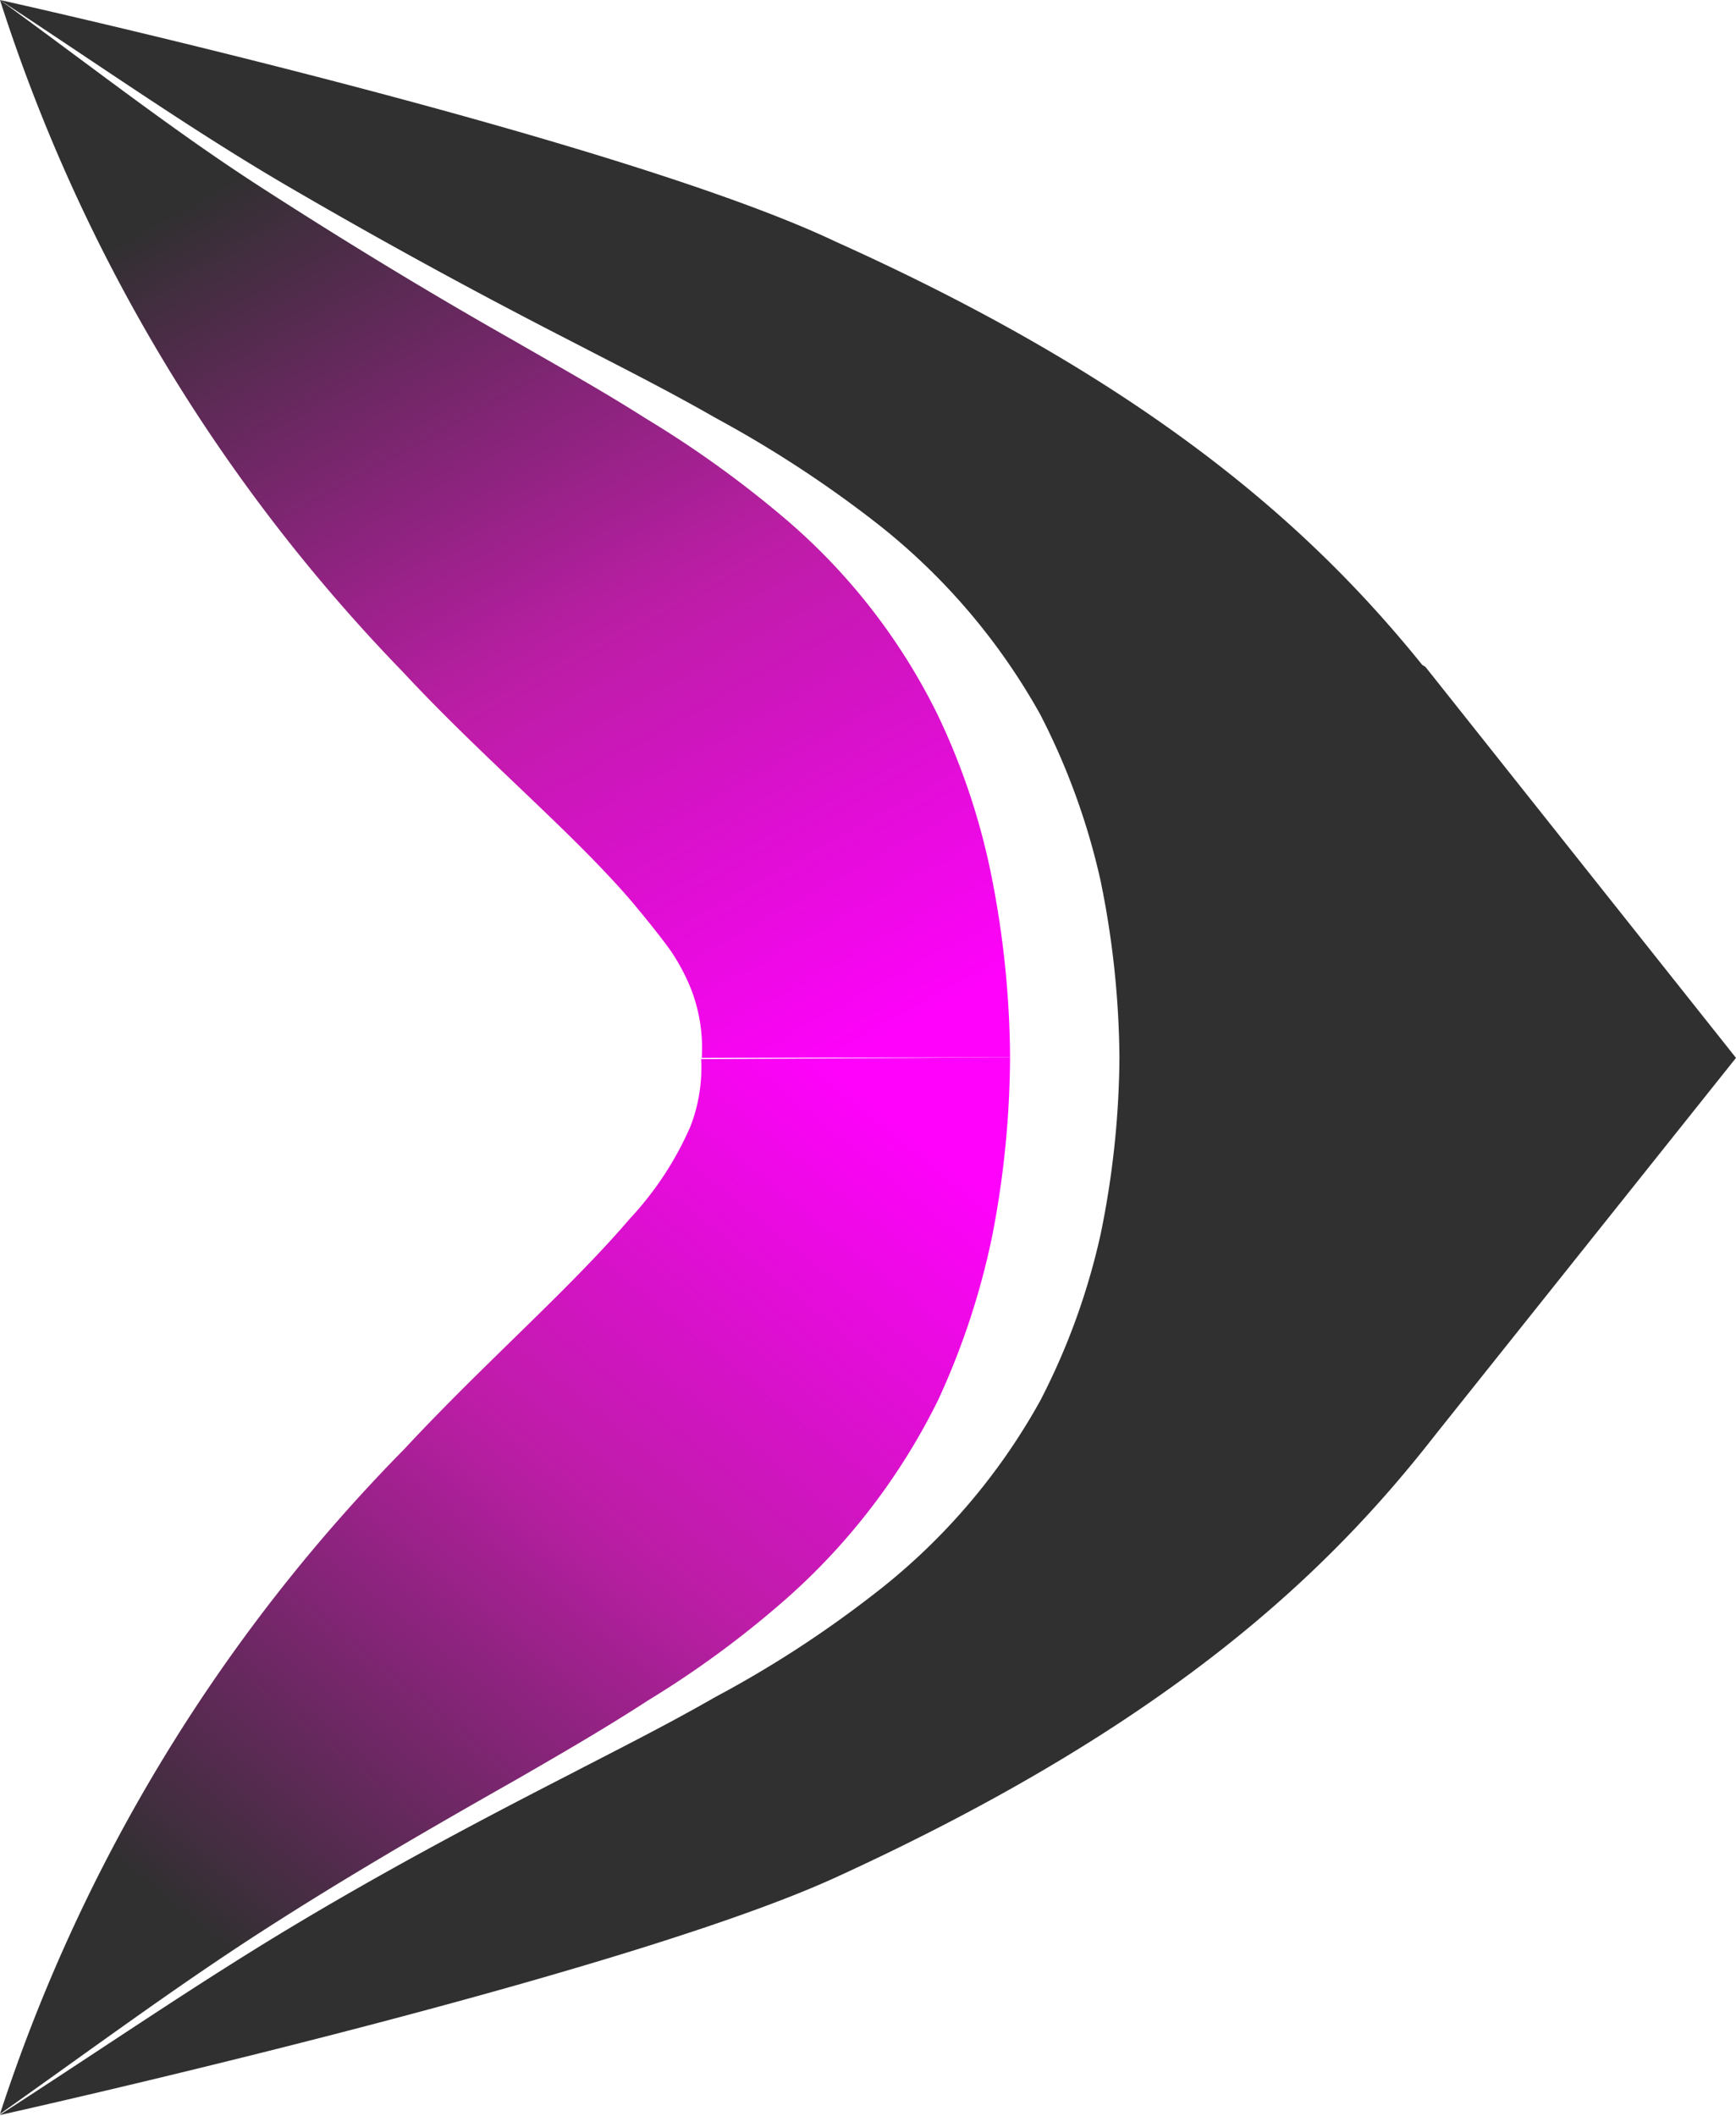 <?xml version="1.0"?>
<svg xmlns="http://www.w3.org/2000/svg" xmlns:xlink="http://www.w3.org/1999/xlink" id="Layer_1" data-name="Layer 1" viewBox="0 0 28.72 35" width="28.72" height="35" x="0" y="0"><defs><style>.cls-1{fill:url(#linear-gradient);}.cls-2{fill:url(#linear-gradient-2);}.cls-3{fill:#303030;}</style><linearGradient id="linear-gradient" x1="19.04" y1="42.45" x2="30.26" y2="28.66" gradientUnits="userSpaceOnUse"><stop offset="0" stop-color="#303030"/><stop offset="0.54" stop-color="#bc1da6"/><stop offset="1" stop-color="#ff02fc"/></linearGradient><linearGradient id="linear-gradient-2" x1="20.48" y1="12.09" x2="29.12" y2="27.65" xlink:href="#linear-gradient"/></defs><title>arrow.powernet</title><path class="cls-1" d="M31.87,27.49a15.8,15.8,0,0,1-.29,2.93,12.41,12.41,0,0,1-.9,2.74,10.7,10.7,0,0,1-2.47,3.25,16.3,16.3,0,0,1-2.33,1.72c-.74.48-1.47.9-2.18,1.31-1.43.81-2.83,1.62-4.24,2.53s-2.8,1.94-4.3,3a28.06,28.06,0,0,1,6.69-11c1.32-1.42,2.72-2.63,3.73-3.81a5.39,5.39,0,0,0,1-1.52,2.7,2.7,0,0,0,.18-1.12" transform="translate(-15.16 -10)"/><path class="cls-2" d="M26.77,27.5a2.71,2.71,0,0,0-.17-1.12,3.32,3.32,0,0,0-.35-.66c-.18-.25-.4-.52-.65-.82-1-1.16-2.46-2.37-3.78-3.79A28.4,28.4,0,0,1,15.16,10c1.5,1.09,2.88,2.17,4.29,3.08s2.79,1.75,4.22,2.56c.71.41,1.43.81,2.17,1.28a17.68,17.68,0,0,1,2.32,1.67,10.12,10.12,0,0,1,2.51,3.23,11.32,11.32,0,0,1,.91,2.76,15.76,15.76,0,0,1,.29,2.91" transform="translate(-15.16 -10)"/><path class="cls-3" d="M43.88,27.5l-5.06-6.37-.08-.1L38.69,21h0c-1.76-2.18-4.39-4.61-9.7-7C25.33,12.26,15.16,10,15.16,10c1.66,1.09,3.2,2.17,4.76,3.08s3.1,1.75,4.68,2.56c.79.41,1.59.81,2.41,1.28a19.19,19.19,0,0,1,2.57,1.67,10.52,10.52,0,0,1,2.79,3.23,11.41,11.41,0,0,1,1,2.76,15.12,15.12,0,0,1,.31,2.92,14.94,14.94,0,0,1-.31,2.91,11.26,11.26,0,0,1-1,2.76,10.4,10.4,0,0,1-2.79,3.23A18.25,18.25,0,0,1,27,38.07c-.82.47-1.62.87-2.41,1.28-1.58.81-3.12,1.63-4.68,2.57s-3.1,2-4.76,3.07c0,0,10.17-2.26,13.83-3.93,5.55-2.54,8.17-5.07,9.93-7.33h0Z" transform="translate(-15.16 -10)"/></svg>
